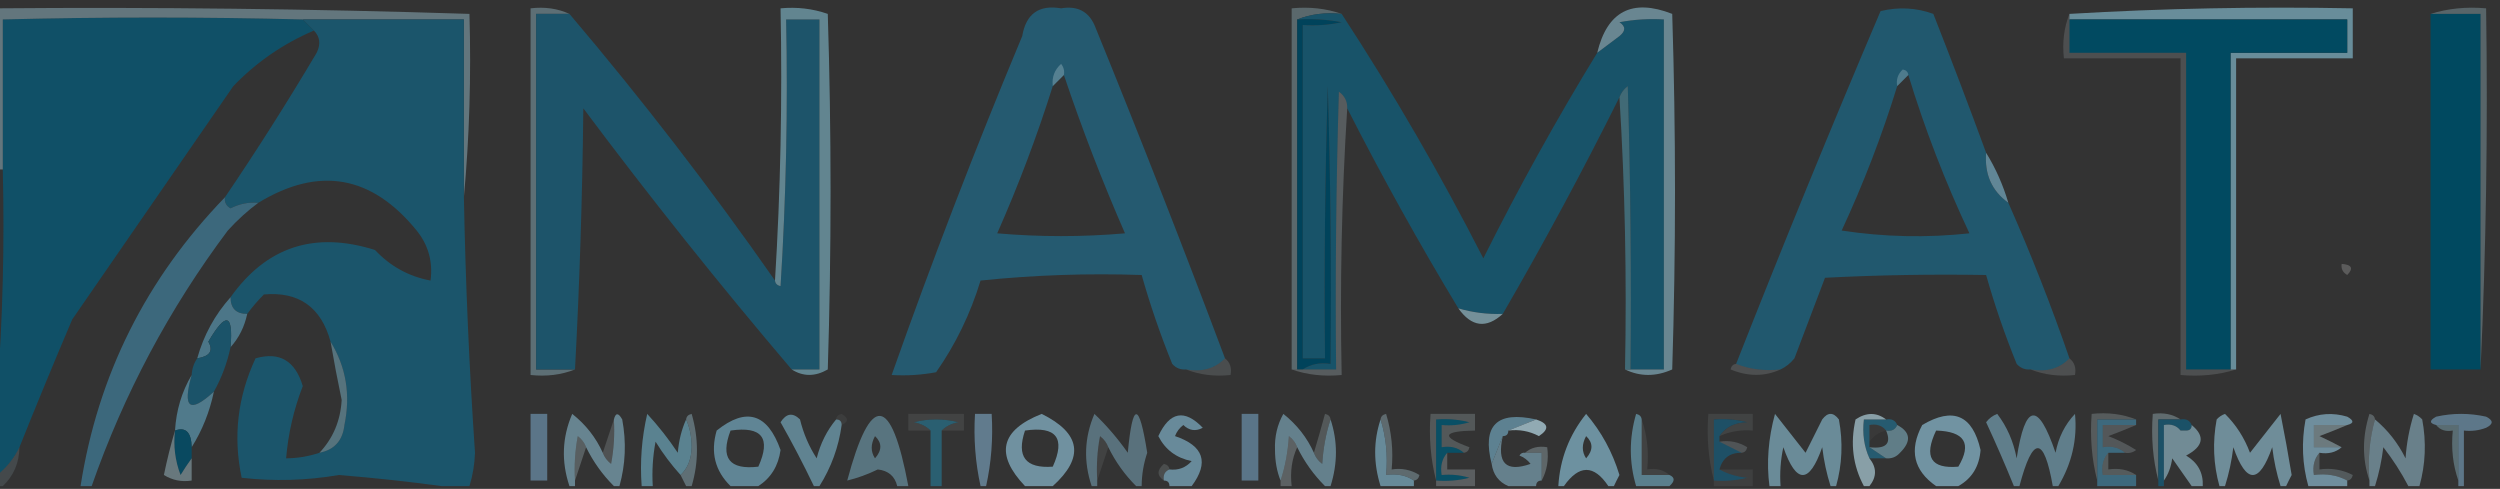 <?xml version="1.0" encoding="UTF-8"?>
<!DOCTYPE svg PUBLIC "-//W3C//DTD SVG 1.1//EN" "http://www.w3.org/Graphics/SVG/1.1/DTD/svg11.dtd">
<svg xmlns="http://www.w3.org/2000/svg" version="1.1" width="450px" height="88px" style="shape-rendering:geometricPrecision; text-rendering:geometricPrecision; image-rendering:optimizeQuality; fill-rule:evenodd; clip-rule:evenodd" xmlns:xlink="http://www.w3.org/1999/xlink">
<rect width="100%" height="100%" fill="#333333" stroke="none"/>
<g><path style="opacity:0.928" fill="#6c94a2" d="M 402.5,66.5 C 402.167,66.5 401.833,66.5 401.5,66.5C 401.5,47.5 401.5,28.5 401.5,9.5C 408.5,9.5 415.5,9.5 422.5,9.5C 422.5,7.5 422.5,5.5 422.5,3.5C 405.833,3.5 389.167,3.5 372.5,3.5C 372.5,3.167 372.5,2.833 372.5,2.5C 389.325,1.503 406.325,1.17 423.5,1.5C 423.5,4.5 423.5,7.5 423.5,10.5C 416.5,10.5 409.5,10.5 402.5,10.5C 402.5,29.167 402.5,47.833 402.5,66.5 Z"/></g>
<g><path style="opacity:1" fill="#105067" d="M 54.5,3.5 C 55.167,4.167 55.833,4.833 56.5,5.5C 50.973,7.865 46.14,11.198 42,15.5C 32.333,29.5 22.667,43.5 13,57.5C 9.707,65.238 6.54,72.904 3.5,80.5C 2.515,82.506 1.182,84.173 -0.5,85.5C -0.5,80.5 -0.5,75.5 -0.5,70.5C 0.496,57.344 0.829,44.011 0.5,30.5C 0.5,21.5 0.5,12.5 0.5,3.5C 18.535,3.039 36.535,3.039 54.5,3.5 Z"/></g>
<g><path style="opacity:1" fill="#004960" d="M 437.5,2.5 C 440.5,2.5 443.5,2.5 446.5,2.5C 446.5,23.833 446.5,45.167 446.5,66.5C 443.5,66.5 440.5,66.5 437.5,66.5C 437.5,45.167 437.5,23.833 437.5,2.5 Z"/></g>
<g><path style="opacity:0.396" fill="#91b2bc" d="M 437.5,2.5 C 440.625,1.521 443.958,1.187 447.5,1.5C 447.831,23.34 447.497,45.006 446.5,66.5C 446.5,45.167 446.5,23.833 446.5,2.5C 443.5,2.5 440.5,2.5 437.5,2.5 Z"/></g>
<g><path style="opacity:0.567" fill="#88aab5" d="M -0.5,1.5 C 27.823,1.26 56.156,1.593 84.5,2.5C 84.828,13.679 84.495,24.679 83.5,35.5C 83.5,24.833 83.5,14.167 83.5,3.5C 73.833,3.5 64.167,3.5 54.5,3.5C 36.535,3.039 18.535,3.039 0.5,3.5C 0.5,12.5 0.5,21.5 0.5,30.5C 0.167,30.5 -0.167,30.5 -0.5,30.5C -0.5,20.833 -0.5,11.167 -0.5,1.5 Z"/></g>
<g><path style="opacity:1" fill="#1b556b" d="M 54.5,3.5 C 64.167,3.5 73.833,3.5 83.5,3.5C 83.5,14.167 83.5,24.833 83.5,35.5C 83.79,50.849 84.457,66.183 85.5,81.5C 85.427,83.59 85.094,85.59 84.5,87.5C 82.833,87.5 81.167,87.5 79.5,87.5C 73.499,86.683 67.333,86.016 61,85.5C 55.187,86.499 49.354,86.665 43.5,86C 41.932,78.593 42.765,71.426 46,64.5C 50.311,63.261 53.144,64.928 54.5,69.5C 52.874,73.707 51.874,78.04 51.5,82.5C 53.565,82.483 55.565,82.15 57.5,81.5C 60.188,80.976 61.688,79.309 62,76.5C 63.129,71.04 62.296,66.04 59.5,61.5C 57.797,55.282 53.797,52.448 47.5,53C 46.364,54.145 45.364,55.312 44.5,56.5C 42.5,56.5 41.5,55.5 41.5,53.5C 47.971,44.399 56.638,41.566 67.5,45C 70.26,47.938 73.594,49.772 77.5,50.5C 77.938,47.107 77.105,44.107 75,41.5C 66.903,31.537 57.403,29.87 46.5,36.5C 44.738,36.357 43.071,36.691 41.5,37.5C 40.703,37.043 40.369,36.376 40.5,35.5C 46.228,27.059 51.728,18.392 57,9.5C 57.765,7.934 57.598,6.601 56.5,5.5C 55.833,4.833 55.167,4.167 54.5,3.5 Z"/></g>
<g><path style="opacity:0.508" fill="#86aab5" d="M 102.5,2.5 C 100.5,2.5 98.5,2.5 96.5,2.5C 96.5,23.833 96.5,45.167 96.5,66.5C 98.833,66.5 101.167,66.5 103.5,66.5C 101.052,67.473 98.385,67.806 95.5,67.5C 95.5,45.5 95.5,23.5 95.5,1.5C 98.059,1.198 100.393,1.532 102.5,2.5 Z"/></g>
<g><path style="opacity:1" fill="#1d546a" d="M 102.5,2.5 C 115.592,17.924 127.925,33.924 139.5,50.5C 139.56,51.043 139.893,51.376 140.5,51.5C 141.499,35.514 141.833,19.514 141.5,3.5C 143.5,3.5 145.5,3.5 147.5,3.5C 147.5,24.5 147.5,45.5 147.5,66.5C 145.833,66.5 144.167,66.5 142.5,66.5C 129.538,51.268 117.038,35.601 105,19.5C 104.831,35.339 104.331,51.005 103.5,66.5C 101.167,66.5 98.833,66.5 96.5,66.5C 96.5,45.167 96.5,23.833 96.5,2.5C 98.5,2.5 100.5,2.5 102.5,2.5 Z"/></g>
<g><path style="opacity:0.852" fill="#6b94a1" d="M 142.5,66.5 C 144.167,66.5 145.833,66.5 147.5,66.5C 147.5,45.5 147.5,24.5 147.5,3.5C 145.5,3.5 143.5,3.5 141.5,3.5C 141.833,19.514 141.499,35.514 140.5,51.5C 139.893,51.376 139.56,51.043 139.5,50.5C 140.496,34.342 140.83,18.009 140.5,1.5C 143.448,1.223 146.281,1.556 149,2.5C 149.667,23.833 149.667,45.167 149,66.5C 146.726,67.811 144.56,67.811 142.5,66.5 Z"/></g>
<g><path style="opacity:1" fill="#255a70" d="M 220.5,64.5 C 218.721,66.344 216.388,67.01 213.5,66.5C 212.504,66.586 211.671,66.252 211,65.5C 208.866,60.241 207.033,54.908 205.5,49.5C 195.81,49.168 186.144,49.502 176.5,50.5C 174.682,56.477 172.016,61.977 168.5,67C 165.854,67.497 163.187,67.664 160.5,67.5C 167.749,46.992 175.582,26.659 184,6.5C 184.681,2.482 187.014,0.816 191,1.5C 193.872,1.01 195.872,2.01 197,4.5C 205.13,24.42 212.963,44.42 220.5,64.5 Z M 191.5,13.5 C 194.747,23.16 198.413,32.66 202.5,42C 194.833,42.667 187.167,42.667 179.5,42C 183.33,33.342 186.663,24.509 189.5,15.5C 190.167,14.833 190.833,14.167 191.5,13.5 Z"/></g>
<g><path style="opacity:0.425" fill="#8fb0ba" d="M 241.5,2.5 C 238.615,2.194 235.948,2.527 233.5,3.5C 233.5,24.5 233.5,45.5 233.5,66.5C 233.167,66.5 232.833,66.5 232.5,66.5C 232.5,44.833 232.5,23.167 232.5,1.5C 235.713,1.19 238.713,1.523 241.5,2.5 Z"/></g>
<g><path style="opacity:1" fill="#00435b" d="M 233.5,3.5 C 236.187,3.336 238.854,3.503 241.5,4C 239.19,4.497 236.857,4.663 234.5,4.5C 234.5,24.5 234.5,44.5 234.5,64.5C 235.833,64.5 237.167,64.5 238.5,64.5C 238.333,48.163 238.5,31.83 239,15.5C 239.5,32.163 239.667,48.83 239.5,65.5C 237.585,65.216 235.919,65.549 234.5,66.5C 234.167,66.5 233.833,66.5 233.5,66.5C 233.5,45.5 233.5,24.5 233.5,3.5 Z"/></g>
<g><path style="opacity:1" fill="#185369" d="M 233.5,3.5 C 235.948,2.527 238.615,2.194 241.5,2.5C 250.731,16.613 259.231,31.279 267,46.5C 273.354,33.782 280.187,21.449 287.5,9.5C 288.815,8.524 290.148,7.524 291.5,6.5C 292.641,5.575 292.641,4.741 291.5,4C 294.146,3.503 296.813,3.336 299.5,3.5C 299.5,24.5 299.5,45.5 299.5,66.5C 297.5,66.5 295.5,66.5 293.5,66.5C 293.667,49.497 293.5,32.497 293,15.5C 292.283,16.044 291.783,16.711 291.5,17.5C 284.894,30.757 277.894,43.757 270.5,56.5C 267.763,56.599 265.096,56.265 262.5,55.5C 255.399,43.735 248.733,31.735 242.5,19.5C 242.539,18.244 242.039,17.244 241,16.5C 240.5,33.163 240.333,49.83 240.5,66.5C 238.5,66.5 236.5,66.5 234.5,66.5C 235.919,65.549 237.585,65.216 239.5,65.5C 239.667,48.83 239.5,32.163 239,15.5C 238.5,31.83 238.333,48.163 238.5,64.5C 237.167,64.5 235.833,64.5 234.5,64.5C 234.5,44.5 234.5,24.5 234.5,4.5C 236.857,4.663 239.19,4.497 241.5,4C 238.854,3.503 236.187,3.336 233.5,3.5 Z"/></g>
<g><path style="opacity:0.814" fill="#769aa7" d="M 292.5,66.5 C 292.833,66.5 293.167,66.5 293.5,66.5C 295.5,66.5 297.5,66.5 299.5,66.5C 299.5,45.5 299.5,24.5 299.5,3.5C 296.813,3.336 294.146,3.503 291.5,4C 292.641,4.741 292.641,5.575 291.5,6.5C 290.148,7.524 288.815,8.524 287.5,9.5C 289.296,2.018 293.796,-0.315 301,2.5C 301.667,23.833 301.667,45.167 301,66.5C 298.063,67.817 295.23,67.817 292.5,66.5 Z"/></g>
<g><path style="opacity:1" fill="#21586e" d="M 357.5,27.5 C 357.198,31.38 358.531,34.38 361.5,36.5C 365.562,45.687 369.229,55.02 372.5,64.5C 370.721,66.344 368.388,67.01 365.5,66.5C 364.504,66.586 363.671,66.252 363,65.5C 360.866,60.241 359.033,54.908 357.5,49.5C 347.828,49.334 338.161,49.5 328.5,50C 326.672,54.817 324.838,59.65 323,64.5C 322.292,65.38 321.458,66.047 320.5,66.5C 317.615,66.806 314.948,66.473 312.5,65.5C 320.869,44.231 329.535,23.064 338.5,2C 341.76,1.216 344.927,1.383 348,2.5C 351.272,10.818 354.438,19.151 357.5,27.5 Z M 343.5,13.5 C 346.475,23.257 350.142,32.757 354.5,42C 346.812,42.831 339.145,42.665 331.5,41.5C 335.432,33.033 338.765,24.366 341.5,15.5C 342.167,14.833 342.833,14.167 343.5,13.5 Z"/></g>
<g><path style="opacity:1" fill="#014a61" d="M 372.5,3.5 C 389.167,3.5 405.833,3.5 422.5,3.5C 422.5,5.5 422.5,7.5 422.5,9.5C 415.5,9.5 408.5,9.5 401.5,9.5C 401.5,28.5 401.5,47.5 401.5,66.5C 398.833,66.5 396.167,66.5 393.5,66.5C 393.5,47.5 393.5,28.5 393.5,9.5C 386.5,9.5 379.5,9.5 372.5,9.5C 372.5,7.5 372.5,5.5 372.5,3.5 Z"/></g>
<g><path style="opacity:0.175" fill="#c8d8dd" d="M 372.5,2.5 C 372.5,2.833 372.5,3.167 372.5,3.5C 372.5,5.5 372.5,7.5 372.5,9.5C 379.5,9.5 386.5,9.5 393.5,9.5C 393.5,28.5 393.5,47.5 393.5,66.5C 396.167,66.5 398.833,66.5 401.5,66.5C 401.833,66.5 402.167,66.5 402.5,66.5C 399.375,67.479 396.042,67.813 392.5,67.5C 392.5,48.5 392.5,29.5 392.5,10.5C 385.5,10.5 378.5,10.5 371.5,10.5C 371.194,7.615 371.527,4.948 372.5,2.5 Z"/></g>
<g><path style="opacity:0.373" fill="#a7c1c9" d="M 191.5,13.5 C 190.833,14.167 190.167,14.833 189.5,15.5C 189.312,13.897 189.812,12.563 191,11.5C 191.464,12.094 191.631,12.761 191.5,13.5 Z"/></g>
<g><path style="opacity:0.306" fill="#b6cad1" d="M 343.5,13.5 C 342.833,14.167 342.167,14.833 341.5,15.5C 341.281,14.325 341.614,13.325 342.5,12.5C 343.107,12.624 343.44,12.957 343.5,13.5 Z"/></g>
<g><path style="opacity:0.265" fill="#baced4" d="M 242.5,19.5 C 241.504,35.325 241.17,51.325 241.5,67.5C 238.287,67.81 235.287,67.477 232.5,66.5C 232.833,66.5 233.167,66.5 233.5,66.5C 233.833,66.5 234.167,66.5 234.5,66.5C 236.5,66.5 238.5,66.5 240.5,66.5C 240.333,49.83 240.5,33.163 241,16.5C 242.039,17.244 242.539,18.244 242.5,19.5 Z"/></g>
<g><path style="opacity:0.748" fill="#467c8d" d="M 293.5,66.5 C 293.167,66.5 292.833,66.5 292.5,66.5C 292.83,49.992 292.496,33.658 291.5,17.5C 291.783,16.711 292.283,16.044 293,15.5C 293.5,32.497 293.667,49.497 293.5,66.5 Z"/></g>
<g><path style="opacity:1" fill="#618696" d="M 357.5,27.5 C 359.204,30.256 360.537,33.256 361.5,36.5C 358.531,34.38 357.198,31.38 357.5,27.5 Z"/></g>
<g><path style="opacity:0.584" fill="#787878" d="M 421.5,47.5 C 423.337,47.639 423.67,48.306 422.5,49.5C 421.702,49.043 421.369,48.376 421.5,47.5 Z"/></g>
<g><path style="opacity:1" fill="#4c7688" d="M 41.5,53.5 C 41.5,55.5 42.5,56.5 44.5,56.5C 44.008,58.819 43.008,60.819 41.5,62.5C 42.005,56.411 40.671,56.078 37.5,61.5C 38.444,63.137 37.777,64.137 35.5,64.5C 36.66,60.349 38.66,56.682 41.5,53.5 Z"/></g>
<g><path style="opacity:0.816" fill="#83a5b0" d="M 262.5,55.5 C 265.096,56.265 267.763,56.599 270.5,56.5C 267.549,59.195 264.882,58.862 262.5,55.5 Z"/></g>
<g><path style="opacity:1" fill="#3c687c" d="M 40.5,35.5 C 40.369,36.376 40.703,37.043 41.5,37.5C 43.071,36.691 44.738,36.357 46.5,36.5C 44.563,37.931 42.73,39.598 41,41.5C 30.468,55.564 22.301,70.898 16.5,87.5C 15.833,87.5 15.167,87.5 14.5,87.5C 17.62,67.521 26.287,50.187 40.5,35.5 Z"/></g>
<g><path style="opacity:1" fill="#1b5369" d="M 41.5,62.5 C 40.871,65.397 39.871,68.064 38.5,70.5C 34.142,74.496 32.809,73.496 34.5,67.5C 34.557,66.391 34.89,65.391 35.5,64.5C 37.777,64.137 38.444,63.137 37.5,61.5C 40.671,56.078 42.005,56.411 41.5,62.5 Z"/></g>
<g><path style="opacity:0.158" fill="#c9d8dd" d="M 220.5,64.5 C 221.404,65.209 221.737,66.209 221.5,67.5C 218.615,67.806 215.948,67.473 213.5,66.5C 216.388,67.01 218.721,66.344 220.5,64.5 Z"/></g>
<g><path style="opacity:0.162" fill="#d6e2e5" d="M 312.5,65.5 C 314.948,66.473 317.615,66.806 320.5,66.5C 317.645,67.803 314.645,67.803 311.5,66.5C 311.624,65.893 311.957,65.56 312.5,65.5 Z"/></g>
<g><path style="opacity:0.165" fill="#cedce0" d="M 372.5,64.5 C 373.404,65.209 373.737,66.209 373.5,67.5C 370.615,67.806 367.948,67.473 365.5,66.5C 368.388,67.01 370.721,66.344 372.5,64.5 Z"/></g>
<g><path style="opacity:0.675" fill="#6791a0" d="M 59.5,61.5 C 62.296,66.04 63.129,71.04 62,76.5C 61.688,79.309 60.188,80.976 57.5,81.5C 59.956,78.892 61.289,75.726 61.5,72C 60.766,68.499 60.1,64.999 59.5,61.5 Z"/></g>
<g><path style="opacity:1" fill="#507a8b" d="M 34.5,67.5 C 32.809,73.496 34.142,74.496 38.5,70.5C 37.736,74.137 36.403,77.47 34.5,80.5C 34.437,77.805 33.437,76.805 31.5,77.5C 31.723,73.838 32.723,70.505 34.5,67.5 Z"/></g>
<g><path style="opacity:0.059" fill="#d6e2e5" d="M 150.5,75.5 C 150.56,74.957 150.893,74.624 151.5,74.5C 152.773,75.257 152.773,75.923 151.5,76.5C 151.5,75.833 151.167,75.5 150.5,75.5 Z"/></g>
<g><path style="opacity:0.093" fill="#dee7ea" d="M 169.5,77.5 C 170.263,76.732 171.263,76.232 172.5,76C 169.833,75.333 167.167,75.333 164.5,76C 165.737,76.232 166.737,76.732 167.5,77.5C 166.167,77.5 164.833,77.5 163.5,77.5C 163.5,76.5 163.5,75.5 163.5,74.5C 166.833,74.5 170.167,74.5 173.5,74.5C 173.5,75.5 173.5,76.5 173.5,77.5C 172.167,77.5 170.833,77.5 169.5,77.5 Z"/></g>
<g><path style="opacity:0.099" fill="#c5d5da" d="M 309.5,78.5 C 310.589,76.883 312.256,76.05 314.5,76C 312.527,75.504 310.527,75.338 308.5,75.5C 308.5,79.167 308.5,82.833 308.5,86.5C 307.517,82.702 307.183,78.702 307.5,74.5C 310.167,74.5 312.833,74.5 315.5,74.5C 315.5,75.5 315.5,76.5 315.5,77.5C 313.379,77.325 311.379,77.659 309.5,78.5 Z"/></g>
<g><path style="opacity:1" fill="#608595" d="M 136.5,87.5 C 134.833,87.5 133.167,87.5 131.5,87.5C 128.695,84.754 127.861,81.421 129,77.5C 134.328,73.233 138.162,74.399 140.5,81C 140.105,83.86 138.772,86.027 136.5,87.5 Z M 131.5,77.5 C 137.158,76.679 138.825,78.846 136.5,84C 131.279,84.61 129.612,82.443 131.5,77.5 Z"/></g>
<g><path style="opacity:1" fill="#7091a0" d="M 189.5,87.5 C 187.833,87.5 186.167,87.5 184.5,87.5C 179.069,81.778 180.069,77.445 187.5,74.5C 194.565,77.99 195.231,82.324 189.5,87.5 Z M 184.5,77.5 C 190.158,76.679 191.825,78.846 189.5,84C 184.593,84.357 182.926,82.191 184.5,77.5 Z"/></g>
<g><path style="opacity:1" fill="#265b70" d="M 339.5,75.5 C 340.492,75.328 341.158,75.662 341.5,76.5C 341.158,77.338 340.492,77.672 339.5,77.5C 338.791,76.596 337.791,76.263 336.5,76.5C 336.5,77.5 336.5,78.5 336.5,79.5C 336.5,79.833 336.5,80.167 336.5,80.5C 337.5,81.167 338.5,81.833 339.5,82.5C 338.5,82.5 337.5,82.5 336.5,82.5C 335.532,80.393 335.198,78.059 335.5,75.5C 336.833,75.5 338.167,75.5 339.5,75.5 Z"/></g>
<g><path style="opacity:0.252" fill="#c1d3d8" d="M 384.5,75.5 C 382.167,75.5 379.833,75.5 377.5,75.5C 377.5,79.167 377.5,82.833 377.5,86.5C 376.517,82.702 376.183,78.702 376.5,74.5C 379.385,74.194 382.052,74.527 384.5,75.5 Z"/></g>
<g><path style="opacity:1" fill="#5b7588" d="M 95.5,74.5 C 96.5,74.5 97.5,74.5 98.5,74.5C 98.5,78.5 98.5,82.5 98.5,86.5C 97.5,86.5 96.5,86.5 95.5,86.5C 95.5,82.5 95.5,78.5 95.5,74.5 Z"/></g>
<g><path style="opacity:0.499" fill="#8babb6" d="M 123.5,75.5 C 123.56,74.957 123.893,74.624 124.5,74.5C 125.77,78.881 125.77,83.215 124.5,87.5C 124.167,87.5 123.833,87.5 123.5,87.5C 123.167,86.833 122.833,86.167 122.5,85.5C 123.777,84.306 124.444,82.64 124.5,80.5C 124.493,78.631 124.16,76.964 123.5,75.5 Z"/></g>
<g><path style="opacity:1" fill="#617b8d" d="M 177.5,87.5 C 177.167,87.5 176.833,87.5 176.5,87.5C 175.564,83.265 175.231,78.931 175.5,74.5C 176.5,74.5 177.5,74.5 178.5,74.5C 178.769,78.931 178.436,83.265 177.5,87.5 Z"/></g>
<g><path style="opacity:1" fill="#5a7588" d="M 223.5,74.5 C 224.5,74.5 225.5,74.5 226.5,74.5C 226.5,78.5 226.5,82.5 226.5,86.5C 225.5,86.5 224.5,86.5 223.5,86.5C 223.5,82.5 223.5,78.5 223.5,74.5 Z"/></g>
<g><path style="opacity:0.233" fill="#c0d2d7" d="M 239.5,75.5 C 238.683,77.969 238.183,80.635 238,83.5C 237.283,82.956 236.783,82.289 236.5,81.5C 237.165,79.302 237.832,76.969 238.5,74.5C 239.107,74.624 239.44,74.957 239.5,75.5 Z"/></g>
<g><path style="opacity:0.419" fill="#9ab7c0" d="M 248.5,75.5 C 248.56,74.957 248.893,74.624 249.5,74.5C 250.487,77.768 250.82,81.102 250.5,84.5C 252.288,84.215 253.955,84.548 255.5,85.5C 255.376,86.107 255.043,86.44 254.5,86.5C 253.081,85.549 251.415,85.216 249.5,85.5C 249.813,81.958 249.479,78.625 248.5,75.5 Z"/></g>
<g><path style="opacity:0.996" fill="#5e8292" d="M 276.5,75.5 C 274.833,76.167 273.167,76.833 271.5,77.5C 271.5,78.167 271.167,78.5 270.5,78.5C 269.833,80.167 269.167,81.833 268.5,83.5C 266.745,76.588 269.411,73.922 276.5,75.5 Z"/></g>
<g><path style="opacity:0.929" fill="#98b3bc" d="M 276.5,75.5 C 278.76,76.238 278.927,77.238 277,78.5C 275.301,77.594 273.467,77.261 271.5,77.5C 273.167,76.833 274.833,76.167 276.5,75.5 Z"/></g>
<g><path style="opacity:1" fill="#6d91a0" d="M 290.5,87.5 C 290.167,87.5 289.833,87.5 289.5,87.5C 286.904,83.612 284.237,83.612 281.5,87.5C 281.167,87.5 280.833,87.5 280.5,87.5C 280.788,82.638 282.454,78.304 285.5,74.5C 288.242,77.692 290.242,81.358 291.5,85.5C 291.137,86.183 290.804,86.85 290.5,87.5 Z M 285.5,78.5 C 286.782,79.708 286.782,81.042 285.5,82.5C 284.708,81.3 284.708,79.967 285.5,78.5 Z"/></g>
<g><path style="opacity:1" fill="#1e5066" d="M 309.5,78.5 C 309.5,78.833 309.5,79.167 309.5,79.5C 310.833,80.167 312.167,80.833 313.5,81.5C 311.381,81.468 310.048,82.468 309.5,84.5C 310.952,85.302 312.618,85.802 314.5,86C 312.527,86.496 310.527,86.662 308.5,86.5C 308.5,82.833 308.5,79.167 308.5,75.5C 310.527,75.338 312.527,75.504 314.5,76C 312.256,76.05 310.589,76.883 309.5,78.5 Z"/></g>
<g><path style="opacity:1" fill="#3d697d" d="M 384.5,75.5 C 384.5,75.833 384.5,76.167 384.5,76.5C 382.5,76.5 380.5,76.5 378.5,76.5C 378.5,77.833 378.5,79.167 378.5,80.5C 380.099,80.232 381.432,80.566 382.5,81.5C 381.5,81.5 380.5,81.5 379.5,81.5C 378.566,82.568 378.232,83.901 378.5,85.5C 380.5,85.5 382.5,85.5 384.5,85.5C 384.5,86.167 384.5,86.833 384.5,87.5C 382.167,87.5 379.833,87.5 377.5,87.5C 377.5,87.167 377.5,86.833 377.5,86.5C 377.5,82.833 377.5,79.167 377.5,75.5C 379.833,75.5 382.167,75.5 384.5,75.5 Z"/></g>
<g><path style="opacity:0.401" fill="#a3bdc6" d="M 392.5,75.5 C 391.167,75.5 389.833,75.5 388.5,75.5C 388.5,79.167 388.5,82.833 388.5,86.5C 387.517,82.702 387.183,78.702 387.5,74.5C 389.415,74.216 391.081,74.549 392.5,75.5 Z"/></g>
<g><path style="opacity:0.996" fill="#5e788a" d="M 443.5,87.5 C 443.167,87.5 442.833,87.5 442.5,87.5C 442.5,87.167 442.5,86.833 442.5,86.5C 442.5,83.167 442.5,79.833 442.5,76.5C 441.167,76.5 439.833,76.5 438.5,76.5C 437.262,76.19 437.262,75.69 438.5,75C 441.5,74.333 444.5,74.333 447.5,75C 448.833,75.667 448.833,76.333 447.5,77C 446.207,77.49 444.873,77.657 443.5,77.5C 443.5,80.833 443.5,84.167 443.5,87.5 Z"/></g>
<g><path style="opacity:0.916" fill="#2a6377" d="M 169.5,77.5 C 169.5,80.833 169.5,84.167 169.5,87.5C 168.833,87.5 168.167,87.5 167.5,87.5C 167.5,84.167 167.5,80.833 167.5,77.5C 166.737,76.732 165.737,76.232 164.5,76C 167.167,75.333 169.833,75.333 172.5,76C 171.263,76.232 170.263,76.732 169.5,77.5 Z"/></g>
<g><path style="opacity:0.974" fill="#698d9c" d="M 248.5,75.5 C 249.479,78.625 249.813,81.958 249.5,85.5C 251.415,85.216 253.081,85.549 254.5,86.5C 254.5,86.833 254.5,87.167 254.5,87.5C 252.5,87.5 250.5,87.5 248.5,87.5C 247.209,83.399 247.209,79.399 248.5,75.5 Z"/></g>
<g><path style="opacity:0.984" fill="#094f66" d="M 263.5,81.5 C 262.5,81.5 261.5,81.5 260.5,81.5C 259.566,82.568 259.232,83.901 259.5,85.5C 261.199,85.34 262.866,85.507 264.5,86C 262.527,86.496 260.527,86.662 258.5,86.5C 258.5,82.833 258.5,79.167 258.5,75.5C 260.527,75.338 262.527,75.504 264.5,76C 262.866,76.493 261.199,76.66 259.5,76.5C 259.5,77.833 259.5,79.167 259.5,80.5C 261.099,80.232 262.432,80.566 263.5,81.5 Z"/></g>
<g><path style="opacity:0.894" fill="#5f8998" d="M 295.5,75.5 C 295.5,78.833 295.5,82.167 295.5,85.5C 297.167,85.5 298.833,85.5 300.5,85.5C 301.506,85.938 301.506,86.604 300.5,87.5C 298.5,87.5 296.5,87.5 294.5,87.5C 293.23,83.215 293.23,78.881 294.5,74.5C 295.107,74.624 295.44,74.957 295.5,75.5 Z"/></g>
<g><path style="opacity:0.09" fill="#d3dfe3" d="M 295.5,75.5 C 296.477,78.287 296.81,81.287 296.5,84.5C 298.099,84.232 299.432,84.566 300.5,85.5C 298.833,85.5 297.167,85.5 295.5,85.5C 295.5,82.167 295.5,78.833 295.5,75.5 Z"/></g>
<g><path style="opacity:0.035" fill="#e8eef0" d="M 339.5,77.5 C 338.222,77.782 337.222,78.449 336.5,79.5C 336.5,78.5 336.5,77.5 336.5,76.5C 337.791,76.263 338.791,76.596 339.5,77.5 Z"/></g>
<g><path style="opacity:0.233" fill="#bfd1d7" d="M 384.5,76.5 C 382.958,77.163 381.291,77.83 379.5,78.5C 381.274,79.187 382.941,80.02 384.5,81C 383.906,81.464 383.239,81.631 382.5,81.5C 381.432,80.566 380.099,80.232 378.5,80.5C 378.5,79.167 378.5,77.833 378.5,76.5C 380.5,76.5 382.5,76.5 384.5,76.5 Z"/></g>
<g><path style="opacity:1" fill="#1b5167" d="M 392.5,75.5 C 393.492,75.328 394.158,75.662 394.5,76.5C 394.5,77.167 394.167,77.5 393.5,77.5C 393.167,77.5 392.833,77.5 392.5,77.5C 391.791,76.596 390.791,76.263 389.5,76.5C 389.5,79.833 389.5,83.167 389.5,86.5C 389.5,86.833 389.5,87.167 389.5,87.5C 389.167,87.5 388.833,87.5 388.5,87.5C 388.5,87.167 388.5,86.833 388.5,86.5C 388.5,82.833 388.5,79.167 388.5,75.5C 389.833,75.5 391.167,75.5 392.5,75.5 Z"/></g>
<g><path style="opacity:1" fill="#6f8e9d" d="M 422.5,76.5 C 420.5,76.5 418.5,76.5 416.5,76.5C 416.5,77.833 416.5,79.167 416.5,80.5C 418.167,80.5 419.833,80.5 421.5,80.5C 420.432,81.434 419.099,81.768 417.5,81.5C 416.566,82.568 416.232,83.901 416.5,85.5C 418.735,85.205 420.735,85.539 422.5,86.5C 422.5,86.833 422.5,87.167 422.5,87.5C 420.167,87.5 417.833,87.5 415.5,87.5C 414.404,83.587 414.238,79.587 415,75.5C 417.401,74.398 419.901,74.231 422.5,75C 423.738,75.69 423.738,76.19 422.5,76.5 Z"/></g>
<g><path style="opacity:0.518" fill="#a0bbc4" d="M 422.5,76.5 C 420.958,77.163 419.291,77.83 417.5,78.5C 418.949,79.172 420.282,79.839 421.5,80.5C 419.833,80.5 418.167,80.5 416.5,80.5C 416.5,79.167 416.5,77.833 416.5,76.5C 418.5,76.5 420.5,76.5 422.5,76.5 Z"/></g>
<g><path style="opacity:0.714" fill="#7e9fac" d="M 435.5,87.5 C 434.833,87.5 434.167,87.5 433.5,87.5C 432.223,85.05 430.723,82.717 429,80.5C 428.71,82.92 428.21,85.254 427.5,87.5C 427.167,87.5 426.833,87.5 426.5,87.5C 426.5,87.167 426.5,86.833 426.5,86.5C 426.185,82.629 426.518,78.962 427.5,75.5C 429.796,77.401 431.629,79.734 433,82.5C 433.182,79.774 433.682,77.107 434.5,74.5C 435.086,74.709 435.586,75.043 436,75.5C 436.762,79.587 436.596,83.587 435.5,87.5 Z"/></g>
<g><path style="opacity:1" fill="#094960" d="M 34.5,80.5 C 34.5,81.167 34.5,81.833 34.5,82.5C 33.842,83.398 33.176,84.398 32.5,85.5C 31.52,82.913 31.187,80.247 31.5,77.5C 33.437,76.805 34.437,77.805 34.5,80.5 Z"/></g>
<g><path style="opacity:0.853" fill="#7192a0" d="M 108.5,81.5 C 108.783,82.289 109.283,82.956 110,83.5C 110.497,80.854 110.664,78.187 110.5,75.5C 110.81,74.262 111.31,74.262 112,75.5C 112.762,79.587 112.596,83.587 111.5,87.5C 111.167,87.5 110.833,87.5 110.5,87.5C 108.445,85.445 106.779,83.112 105.5,80.5C 105.217,79.711 104.717,79.044 104,78.5C 103.503,81.146 103.336,83.813 103.5,86.5C 103.5,86.833 103.5,87.167 103.5,87.5C 103.167,87.5 102.833,87.5 102.5,87.5C 101.011,83.065 101.178,78.731 103,74.5C 105.43,76.422 107.263,78.755 108.5,81.5 Z"/></g>
<g><path style="opacity:0.186" fill="#cad8dd" d="M 110.5,75.5 C 110.664,78.187 110.497,80.854 110,83.5C 109.283,82.956 108.783,82.289 108.5,81.5C 109.167,79.5 109.833,77.5 110.5,75.5 Z"/></g>
<g><path style="opacity:0.741" fill="#658b9a" d="M 163.5,87.5 C 162.833,87.5 162.167,87.5 161.5,87.5C 161.074,85.715 159.908,84.715 158,84.5C 156.2,85.378 154.367,86.045 152.5,86.5C 156.736,70.658 160.403,70.991 163.5,87.5 Z M 157.5,78.5 C 158.782,79.708 158.782,81.042 157.5,82.5C 156.708,81.3 156.708,79.967 157.5,78.5 Z"/></g>
<g><path style="opacity:0.682" fill="#6c8f9e" d="M 205.5,87.5 C 205.167,87.5 204.833,87.5 204.5,87.5C 202.445,85.445 200.779,83.112 199.5,80.5C 199.217,79.711 198.717,79.044 198,78.5C 197.503,81.146 197.336,83.813 197.5,86.5C 197.5,86.833 197.5,87.167 197.5,87.5C 197.167,87.5 196.833,87.5 196.5,87.5C 195.011,83.065 195.178,78.731 197,74.5C 199.237,76.647 201.237,78.98 203,81.5C 203.874,72.246 205.041,72.246 206.5,81.5C 205.844,83.453 205.511,85.453 205.5,87.5 Z"/></g>
<g><path style="opacity:0.839" fill="#6e8f9d" d="M 236.5,81.5 C 236.783,82.289 237.283,82.956 238,83.5C 238.183,80.635 238.683,77.969 239.5,75.5C 240.791,79.399 240.791,83.399 239.5,87.5C 239.167,87.5 238.833,87.5 238.5,87.5C 236.445,85.445 234.779,83.112 233.5,80.5C 233.217,79.711 232.717,79.044 232,78.5C 231.817,81.365 231.317,84.031 230.5,86.5C 229.839,84.866 229.506,83.033 229.5,81C 229.404,78.625 229.904,76.459 231,74.5C 233.43,76.422 235.263,78.755 236.5,81.5 Z"/></g>
<g><path style="opacity:0.757" fill="#6f95a3" d="M 341.5,76.5 C 343.914,77.777 344.081,79.443 342,81.5C 341.329,82.252 340.496,82.586 339.5,82.5C 338.5,81.833 337.5,81.167 336.5,80.5C 339.494,80.854 340.494,79.854 339.5,77.5C 340.492,77.672 341.158,77.338 341.5,76.5 Z"/></g>
<g><path style="opacity:0.328" fill="#adc4cc" d="M 427.5,75.5 C 426.518,78.962 426.185,82.629 426.5,86.5C 425.191,82.649 425.191,78.649 426.5,74.5C 427.107,74.624 427.44,74.957 427.5,75.5 Z"/></g>
<g><path style="opacity:0.511" fill="#7ea3af" d="M 438.5,76.5 C 439.833,76.5 441.167,76.5 442.5,76.5C 442.5,79.833 442.5,83.167 442.5,86.5C 441.523,83.713 441.19,80.713 441.5,77.5C 440.209,77.737 439.209,77.404 438.5,76.5 Z"/></g>
<g><path style="opacity:0.237" fill="#baced4" d="M 263.5,81.5 C 262.432,80.566 261.099,80.232 259.5,80.5C 259.5,79.167 259.5,77.833 259.5,76.5C 261.199,76.66 262.866,76.493 264.5,76C 262.527,75.504 260.527,75.338 258.5,75.5C 258.5,79.167 258.5,82.833 258.5,86.5C 257.517,82.702 257.183,78.702 257.5,74.5C 260.167,74.5 262.833,74.5 265.5,74.5C 265.5,75.5 265.5,76.5 265.5,77.5C 259.627,77.598 259.294,78.598 264.5,80.5C 264.376,81.107 264.043,81.44 263.5,81.5 Z"/></g>
<g><path style="opacity:0.216" fill="#bccfd5" d="M 309.5,79.5 C 311.288,79.215 312.955,79.548 314.5,80.5C 314.376,81.107 314.043,81.44 313.5,81.5C 312.167,80.833 310.833,80.167 309.5,79.5 Z"/></g>
<g><path style="opacity:0.901" fill="#7095a3" d="M 330.5,87.5 C 330.167,87.5 329.833,87.5 329.5,87.5C 328.79,85.254 328.29,82.92 328,80.5C 325.667,87.167 323.333,87.167 321,80.5C 320.503,82.81 320.337,85.143 320.5,87.5C 319.833,87.5 319.167,87.5 318.5,87.5C 317.951,83.282 318.284,78.949 319.5,74.5C 321.333,76.833 323.167,79.167 325,81.5C 326,79.5 327,77.5 328,75.5C 329,74.167 330,74.167 331,75.5C 331.762,79.587 331.596,83.587 330.5,87.5 Z"/></g>
<g><path style="opacity:0.291" fill="#b5cad1" d="M 105.5,80.5 C 104.833,82.5 104.167,84.5 103.5,86.5C 103.336,83.813 103.503,81.146 104,78.5C 104.717,79.044 105.217,79.711 105.5,80.5 Z"/></g>
<g><path style="opacity:0.929" fill="#5d8897" d="M 123.5,75.5 C 124.16,76.964 124.493,78.631 124.5,80.5C 124.444,82.64 123.777,84.306 122.5,85.5C 120.832,83.66 119.332,81.66 118,79.5C 117.503,82.146 117.336,84.813 117.5,87.5C 116.833,87.5 116.167,87.5 115.5,87.5C 115.174,83.116 115.508,78.783 116.5,74.5C 118.524,76.69 120.357,79.023 122,81.5C 122.191,79.292 122.691,77.292 123.5,75.5 Z"/></g>
<g><path style="opacity:0.083" fill="#e2e9ec" d="M 199.5,80.5 C 198.833,82.5 198.167,84.5 197.5,86.5C 197.336,83.813 197.503,81.146 198,78.5C 198.717,79.044 199.217,79.711 199.5,80.5 Z"/></g>
<g><path style="opacity:0.293" fill="#c0d2d8" d="M 233.5,80.5 C 232.532,82.607 232.198,84.941 232.5,87.5C 231.833,87.5 231.167,87.5 230.5,87.5C 230.5,87.167 230.5,86.833 230.5,86.5C 231.317,84.031 231.817,81.365 232,78.5C 232.717,79.044 233.217,79.711 233.5,80.5 Z"/></g>
<g><path style="opacity:0.788" fill="#82a3af" d="M 392.5,77.5 C 390.535,77.948 390.202,78.948 391.5,80.5C 392.919,79.995 393.585,78.995 393.5,77.5C 394.167,77.5 394.5,77.167 394.5,76.5C 396.96,78.517 396.627,80.35 393.5,82C 395.607,83.263 396.607,85.097 396.5,87.5C 395.833,87.5 395.167,87.5 394.5,87.5C 393.343,85.862 392.176,84.196 391,82.5C 390.79,84.058 390.29,85.391 389.5,86.5C 389.5,83.167 389.5,79.833 389.5,76.5C 390.791,76.263 391.791,76.596 392.5,77.5 Z M 392.5,77.5 C 392.833,77.5 393.167,77.5 393.5,77.5C 393.585,78.995 392.919,79.995 391.5,80.5C 390.202,78.948 390.535,77.948 392.5,77.5 Z"/></g>
<g><path style="opacity:0.871" fill="#779aa7" d="M 411.5,87.5 C 411.167,87.5 410.833,87.5 410.5,87.5C 409.79,85.254 409.29,82.92 409,80.5C 406.667,87.167 404.333,87.167 402,80.5C 401.71,82.92 401.21,85.254 400.5,87.5C 400.167,87.5 399.833,87.5 399.5,87.5C 398.404,83.587 398.238,79.587 399,75.5C 399.414,75.043 399.914,74.709 400.5,74.5C 402.485,76.457 403.985,78.79 405,81.5C 406.844,79.128 408.678,76.794 410.5,74.5C 411.233,78.174 411.899,81.841 412.5,85.5C 412.137,86.183 411.804,86.85 411.5,87.5 Z"/></g>
<g><path style="opacity:0.533" fill="#97b5be" d="M 31.5,77.5 C 31.187,80.247 31.52,82.913 32.5,85.5C 33.176,84.398 33.842,83.398 34.5,82.5C 34.5,83.833 34.5,85.167 34.5,86.5C 32.712,86.785 31.045,86.452 29.5,85.5C 30.08,82.689 30.746,80.023 31.5,77.5 Z"/></g>
<g><path style="opacity:1" fill="#688a9a" d="M 214.5,87.5 C 213.167,87.5 211.833,87.5 210.5,87.5C 210.5,86.833 210.167,86.5 209.5,86.5C 209.328,85.508 209.662,84.842 210.5,84.5C 212.103,84.688 213.437,84.188 214.5,83C 211.741,82.441 209.741,80.941 208.5,78.5C 210.551,74.086 213.218,73.586 216.5,77C 215.216,77.684 214.049,77.517 213,76.5C 212.308,77.025 211.808,77.692 211.5,78.5C 216.68,80.24 217.68,83.24 214.5,87.5 Z"/></g>
<g><path style="opacity:0.335" fill="#b5cbd1" d="M 274.5,81.5 C 275.568,80.566 276.901,80.232 278.5,80.5C 278.795,82.735 278.461,84.735 277.5,86.5C 277.5,84.833 277.5,83.167 277.5,81.5C 276.5,81.5 275.5,81.5 274.5,81.5 Z"/></g>
<g><path style="opacity:0.929" fill="#638998" d="M 150.5,75.5 C 151.167,75.5 151.5,75.833 151.5,76.5C 150.956,80.466 149.623,84.133 147.5,87.5C 147.167,87.5 146.833,87.5 146.5,87.5C 144.64,83.615 142.64,79.781 140.5,76C 141.536,74.383 142.703,74.216 144,75.5C 144.619,78.032 145.619,80.365 147,82.5C 147.67,79.826 148.837,77.493 150.5,75.5 Z"/></g>
<g><path style="opacity:0.161" fill="#cbdade" d="M 210.5,84.5 C 209.662,84.842 209.328,85.508 209.5,86.5C 208.224,85.614 208.224,84.614 209.5,83.5C 210.107,83.624 210.44,83.957 210.5,84.5 Z"/></g>
<g><path style="opacity:0.827" fill="#99b5bf" d="M 339.5,75.5 C 338.167,75.5 336.833,75.5 335.5,75.5C 335.198,78.059 335.532,80.393 336.5,82.5C 337.833,84.167 337.833,85.833 336.5,87.5C 336.167,87.5 335.833,87.5 335.5,87.5C 333.519,83.817 333.019,79.817 334,75.5C 335.943,74.193 337.777,74.193 339.5,75.5 Z"/></g>
<g><path style="opacity:0.827" fill="#698e9d" d="M 370.5,87.5 C 370.167,87.5 369.833,87.5 369.5,87.5C 367.901,78.396 365.901,78.396 363.5,87.5C 363.167,87.5 362.833,87.5 362.5,87.5C 360.933,83.638 359.267,79.804 357.5,76C 358.025,75.308 358.692,74.808 359.5,74.5C 361.258,76.793 362.424,79.459 363,82.5C 364.526,72.548 366.859,72.214 370,81.5C 370.516,78.749 371.683,76.416 373.5,74.5C 373.939,79.082 372.939,83.415 370.5,87.5 Z"/></g>
<g><path style="opacity:0.271" fill="#c4d5db" d="M 260.5,81.5 C 260.5,82.5 260.5,83.5 260.5,84.5C 262.167,84.5 263.833,84.5 265.5,84.5C 265.5,85.5 265.5,86.5 265.5,87.5C 263.167,87.5 260.833,87.5 258.5,87.5C 258.5,87.167 258.5,86.833 258.5,86.5C 260.527,86.662 262.527,86.496 264.5,86C 262.866,85.507 261.199,85.34 259.5,85.5C 259.232,83.901 259.566,82.568 260.5,81.5 Z"/></g>
<g><path style="opacity:1" fill="#7193a2" d="M 352.5,87.5 C 351.167,87.5 349.833,87.5 348.5,87.5C 344.433,84.677 343.6,81.01 346,76.5C 351.561,73.197 355.061,74.697 356.5,81C 356.278,83.962 354.944,86.129 352.5,87.5 Z M 348.5,77.5 C 353.651,77.654 354.984,79.82 352.5,84C 347.57,84.427 346.237,82.26 348.5,77.5 Z"/></g>
<g><path style="opacity:0.269" fill="#b2c8cf" d="M 379.5,81.5 C 379.5,82.5 379.5,83.5 379.5,84.5C 381.415,84.216 383.081,84.549 384.5,85.5C 382.5,85.5 380.5,85.5 378.5,85.5C 378.232,83.901 378.566,82.568 379.5,81.5 Z"/></g>
<g><path style="opacity:0.273" fill="#a9c2ca" d="M 417.5,81.5 C 417.5,82.5 417.5,83.5 417.5,84.5C 419.604,84.201 421.604,84.534 423.5,85.5C 423.376,86.107 423.043,86.44 422.5,86.5C 420.735,85.539 418.735,85.205 416.5,85.5C 416.232,83.901 416.566,82.568 417.5,81.5 Z"/></g>
<g><path style="opacity:0.18" fill="#90afb9" d="M 3.5,80.5 C 3.455,83.321 2.455,85.654 0.5,87.5C 0.167,87.5 -0.167,87.5 -0.5,87.5C -0.5,86.833 -0.5,86.167 -0.5,85.5C 1.182,84.173 2.515,82.506 3.5,80.5 Z"/></g>
<g><path style="opacity:0.796" fill="#7394a3" d="M 270.5,78.5 C 269.405,83.385 271.072,85.052 275.5,83.5C 274.975,82.808 274.308,82.308 273.5,82C 273.728,81.601 274.062,81.435 274.5,81.5C 275.5,81.5 276.5,81.5 277.5,81.5C 277.5,83.167 277.5,84.833 277.5,86.5C 276.833,86.5 276.5,86.833 276.5,87.5C 274.833,87.5 273.167,87.5 271.5,87.5C 269.771,86.764 268.771,85.43 268.5,83.5C 269.167,81.833 269.833,80.167 270.5,78.5 Z"/></g>
<g><path style="opacity:0.067" fill="#dbe6e9" d="M 309.5,84.5 C 311.5,84.5 313.5,84.5 315.5,84.5C 315.5,85.5 315.5,86.5 315.5,87.5C 313.167,87.5 310.833,87.5 308.5,87.5C 308.5,87.167 308.5,86.833 308.5,86.5C 310.527,86.662 312.527,86.496 314.5,86C 312.618,85.802 310.952,85.302 309.5,84.5 Z"/></g>
</svg>
